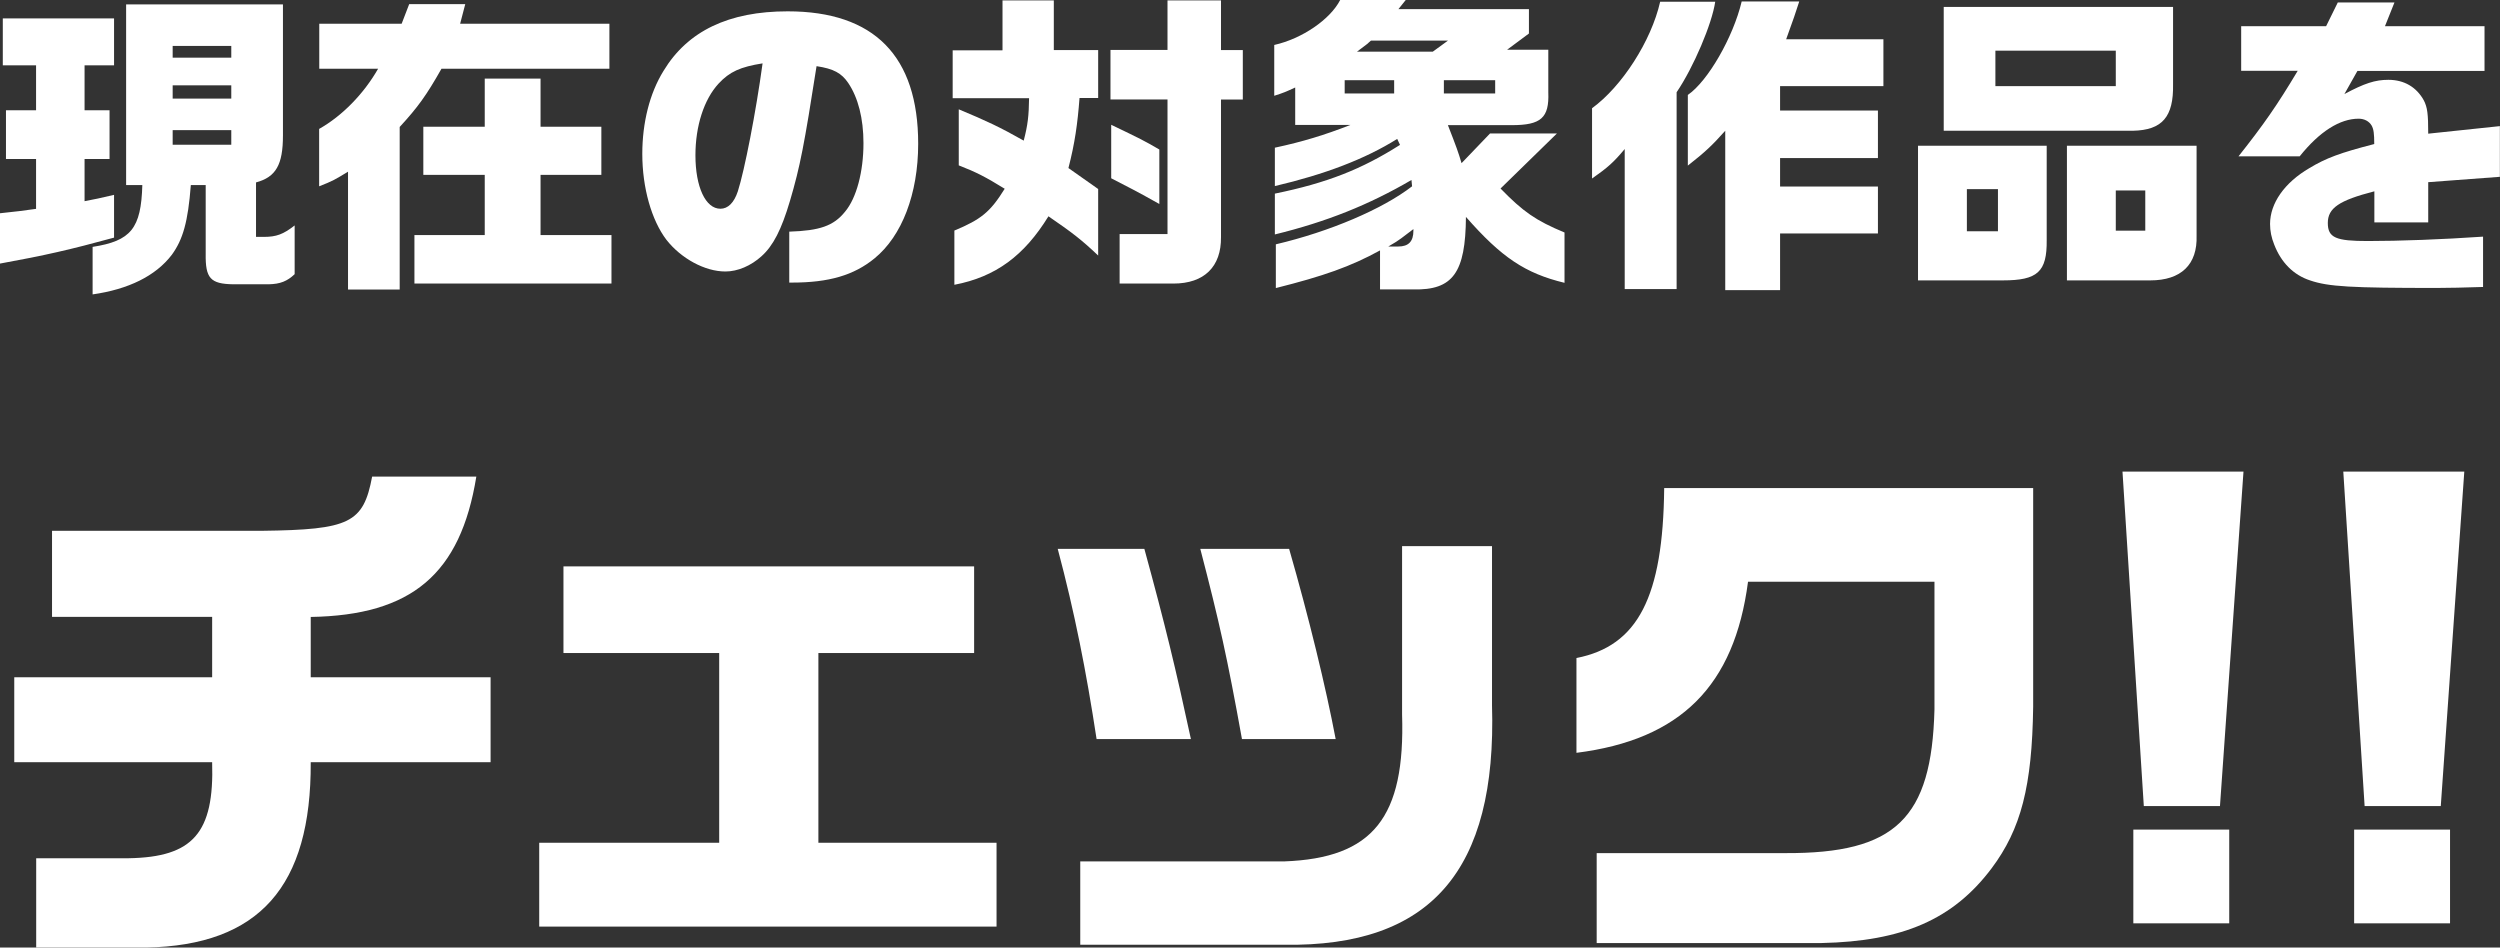 <?xml version="1.0" encoding="UTF-8"?><svg id="_レイヤー_2" xmlns="http://www.w3.org/2000/svg" viewBox="0 0 205.16 77.76"><rect x="0" y="0" width="205.16" height="77.76" fill="#333333" stroke="none"/><defs><style>.cls-1{fill:#fff;}</style></defs><g id="img"><path class="cls-1" d="M17.41,55.57v-4.95H4.27v-7.06h17.23c7.2-.09,8.32-.63,9.04-4.45h8.55c-1.3,8.01-5.31,11.38-13.59,11.52v4.95h14.76v6.97h-14.76c.05,10.21-4.23,15.03-13.5,15.21H2.97v-7.33h7.6c5.26-.09,7.02-2.07,6.84-7.88H1.17v-6.97h16.24Z"/><path class="cls-1" d="M59.02,69.16v-15.57h-12.78v-7.11h33.7v7.11h-12.78v15.57h14.62v6.88h-37.53v-6.88h14.76Z"/><path class="cls-1" d="M93.91,45.04c1.71,6.25,2.56,9.76,3.82,15.61h-7.74c-.85-5.58-1.8-10.39-3.19-15.61h7.11ZM122.44,44.82v13.05c.41,13.59-5.04,19.84-17.05,19.66h-16.74v-6.84h16.74c7.29-.27,9.94-3.6,9.67-12.06v-13.81h7.38ZM105.79,45.04c1.62,5.62,3.01,11.34,3.82,15.61h-7.69c-1.21-6.7-1.84-9.54-3.42-15.61h7.29Z"/><path class="cls-1" d="M129.37,54c5.04-.99,7.11-5,7.2-13.95h30.28v17.95c-.09,6.52-.99,10.03-3.42,13.27-3.15,4.18-7.29,5.98-13.95,6.12h-18.45v-7.38h15.48c9.04.04,12.01-2.83,12.24-11.79v-10.48h-15.3c-1.12,8.55-5.53,12.96-14.08,14.04v-7.78Z"/><path class="cls-1" d="M184.11,38.7l-1.93,27.45h-6.25l-1.75-27.45h9.94ZM182.94,68.08v7.69h-7.87v-7.69h7.87Z"/><path class="cls-1" d="M202.23,38.7l-1.93,27.45h-6.25l-1.75-27.45h9.94ZM201.06,68.08v7.69h-7.87v-7.69h7.87Z"/><path class="cls-1" d="M2.96,13.05H.49v-4h2.47v-3.69H.23V1.51h9.13v3.85h-2.42v3.69h2.05v4h-2.05v3.46c.96-.18,1.17-.23,2.42-.52v3.51c-3.61.99-5.67,1.46-9.36,2.13v-4.13c1.48-.16,1.69-.18,2.96-.36v-4.08ZM10.35,15.21V.36h12.87v10.76c0,2.39-.57,3.41-2.21,3.85v4.47h.65c1.01,0,1.59-.21,2.52-.94v4c-.6.57-1.17.81-2.13.83h-2.91c-1.87-.03-2.29-.49-2.26-2.5v-5.64h-1.22c-.23,3.02-.65,4.47-1.56,5.72-1.33,1.74-3.56,2.83-6.5,3.25v-3.9c3.15-.49,3.98-1.51,4.08-5.07h-1.33ZM18.98,4.73v-.96h-4.81v.96h4.81ZM18.98,8.09v-1.09h-4.81v1.09h4.81ZM18.98,11.88v-1.2h-4.81v1.2h4.81Z"/><path class="cls-1" d="M26.2,5.64V1.95h6.76l.62-1.61h4.6l-.42,1.61h12.25v3.69h-13.78c-1.25,2.21-1.95,3.17-3.43,4.78v13.34h-4.24v-9.67c-1.07.65-1.22.75-2.37,1.2v-4.71c1.9-1.07,3.67-2.89,4.84-4.94h-4.84ZM39.78,19.29v-4.94h-5.04v-3.95h5.04v-3.95h4.58v3.95h4.99v3.95h-4.99v4.94h5.82v3.98h-16.17v-3.98h5.77Z"/><path class="cls-1" d="M64.77,19.01c2.5-.08,3.64-.47,4.58-1.64.94-1.12,1.51-3.28,1.51-5.62,0-2.03-.44-3.74-1.25-4.94-.55-.81-1.2-1.17-2.6-1.38-1.01,6.47-1.35,8.24-2.18,11.05-.7,2.37-1.38,3.69-2.34,4.55-.86.78-1.95,1.25-2.96,1.25-1.69,0-3.64-1.07-4.84-2.6-1.22-1.61-1.98-4.26-1.98-7.05,0-2.55.6-4.97,1.74-6.81,1.98-3.28,5.36-4.89,10.19-4.89,7.1,0,10.71,3.67,10.71,10.87,0,4.11-1.33,7.57-3.59,9.41-1.69,1.38-3.74,1.98-6.76,1.98h-.23v-4.19ZM58.97,6.86c-1.2,1.3-1.9,3.48-1.9,5.88,0,2.6.83,4.39,2.05,4.39.62,0,1.12-.49,1.43-1.43.55-1.72,1.48-6.47,2.03-10.5-1.82.29-2.7.68-3.61,1.66Z"/><path class="cls-1" d="M82.27,4.11V.03h4.21v4.08h3.64v3.93h-1.53c-.16,2.13-.39,3.74-.91,5.75,1.22.86,1.25.88,2.44,1.72v5.46c-1.4-1.33-2.16-1.9-4.08-3.22-1.98,3.22-4.32,4.97-7.72,5.62v-4.45c2.18-.91,2.94-1.51,4.13-3.43-1.61-.99-2.31-1.35-3.77-1.92v-4.6c2.26.94,3.41,1.48,5.33,2.57.34-1.3.42-2.05.44-3.48h-6.27v-3.93h4.08ZM95.81,4.11V.03h4.39v4.08h1.79v4.06h-1.79v11.28c.03,2.44-1.38,3.82-3.9,3.82h-4.42v-4.06h3.93v-11.05h-4.68v-4.06h4.68ZM95.14,16.74c-1.79-1.01-2.57-1.4-3.95-2.11v-4.39c2.37,1.14,2.7,1.3,3.95,2.03v4.47Z"/><path class="cls-1" d="M106.29,10.27v-3.09c-.78.36-.91.42-1.72.68V3.69c2.31-.52,4.6-2.11,5.41-3.69h5.38l-.6.75h10.71v2l-1.79,1.33h3.38v3.51c.08,2.08-.6,2.68-2.99,2.68h-5.25c.7,1.79.86,2.24,1.12,3.12l2.34-2.44h5.49l-4.63,4.52c1.85,1.9,2.89,2.63,5.25,3.61v4.13c-3.22-.78-5.17-2.08-8.09-5.41-.03,4.58-1.07,6.03-4.32,5.95h-2.73v-3.2c-2.42,1.33-4.65,2.11-8.55,3.09v-3.59c4.42-1.04,8.76-2.89,11.18-4.76l-.05-.52c-3.51,2.05-6.97,3.43-11.21,4.47v-3.35c4.29-.88,7.12-2,10.27-4l-.23-.49c-2.65,1.66-5.95,2.91-10.04,3.87v-3.15c2.29-.49,4.08-1.04,6.21-1.87h-4.55ZM114.41,7.67v-1.09h-4.06v1.09h4.06ZM117.58,4.24l1.25-.91h-6.32c-.13.1-.23.21-.29.26-.39.29-.68.52-.86.65h6.21ZM114.74,20.23c.86,0,1.25-.42,1.25-1.3v-.13c-.57.44-.75.57-.99.75-.31.23-.49.34-1.07.68h.81ZM122.7,7.67v-1.09h-4.21v1.09h4.21Z"/><path class="cls-1" d="M140.76.13c-.26,1.82-1.79,5.41-3.17,7.44v16.15h-4.26v-11.49c-.91,1.09-1.38,1.51-2.68,2.42v-5.77c2.44-1.77,4.86-5.51,5.59-8.74h4.52ZM147.65.13q-.31,1.01-1.07,3.09h7.98v3.85h-8.48v2h8.03v3.9h-8.03v2.34h8.03v3.85h-8.03v4.65h-4.5v-13.08c-1.07,1.2-1.64,1.74-3.07,2.86v-5.8c1.64-1.12,3.72-4.73,4.42-7.67h4.71Z"/><path class="cls-1" d="M167.96,11.96v7.75c.03,2.6-.75,3.3-3.59,3.3h-6.97v-11.05h10.56ZM159.51.57h18.82v6.34c.05,2.68-.88,3.77-3.3,3.82h-15.52V.57ZM163.96,18.98v-3.46h-2.55v3.46h2.55ZM173.63,7.07v-2.91h-9.88v2.91h9.88ZM180.26,11.96v7.38c.08,2.37-1.27,3.67-3.8,3.67h-6.84v-11.05h10.63ZM176.05,18.93v-3.3h-2.42v3.3h2.42Z"/><path class="cls-1" d="M183.92,5.82v-3.67h6.97l.96-1.95h4.65l-.78,1.95h8.17v3.67h-10.43l-1.07,1.9c1.64-.88,2.52-1.17,3.61-1.17,1.3,0,2.31.6,2.91,1.69.29.57.36,1.09.36,2.73l5.88-.62v4.16l-5.88.44v3.3h-4.42v-2.55c-2.91.75-3.82,1.38-3.82,2.6s.68,1.48,3.28,1.48,6.11-.13,9.46-.36v4.13c-1.85.05-2.55.08-3.8.08-7.02,0-8.89-.1-10.4-.62-1.35-.44-2.37-1.46-2.94-2.94-.23-.57-.34-1.12-.34-1.69,0-1.69,1.17-3.38,3.22-4.58,1.38-.83,2.5-1.25,5.33-1.98,0-.86-.05-1.22-.21-1.51-.21-.36-.6-.57-1.07-.57-1.53,0-3.2,1.04-4.84,3.09h-5.02c2.08-2.63,3.15-4.16,4.86-7.02h-4.68Z"/></g></svg>